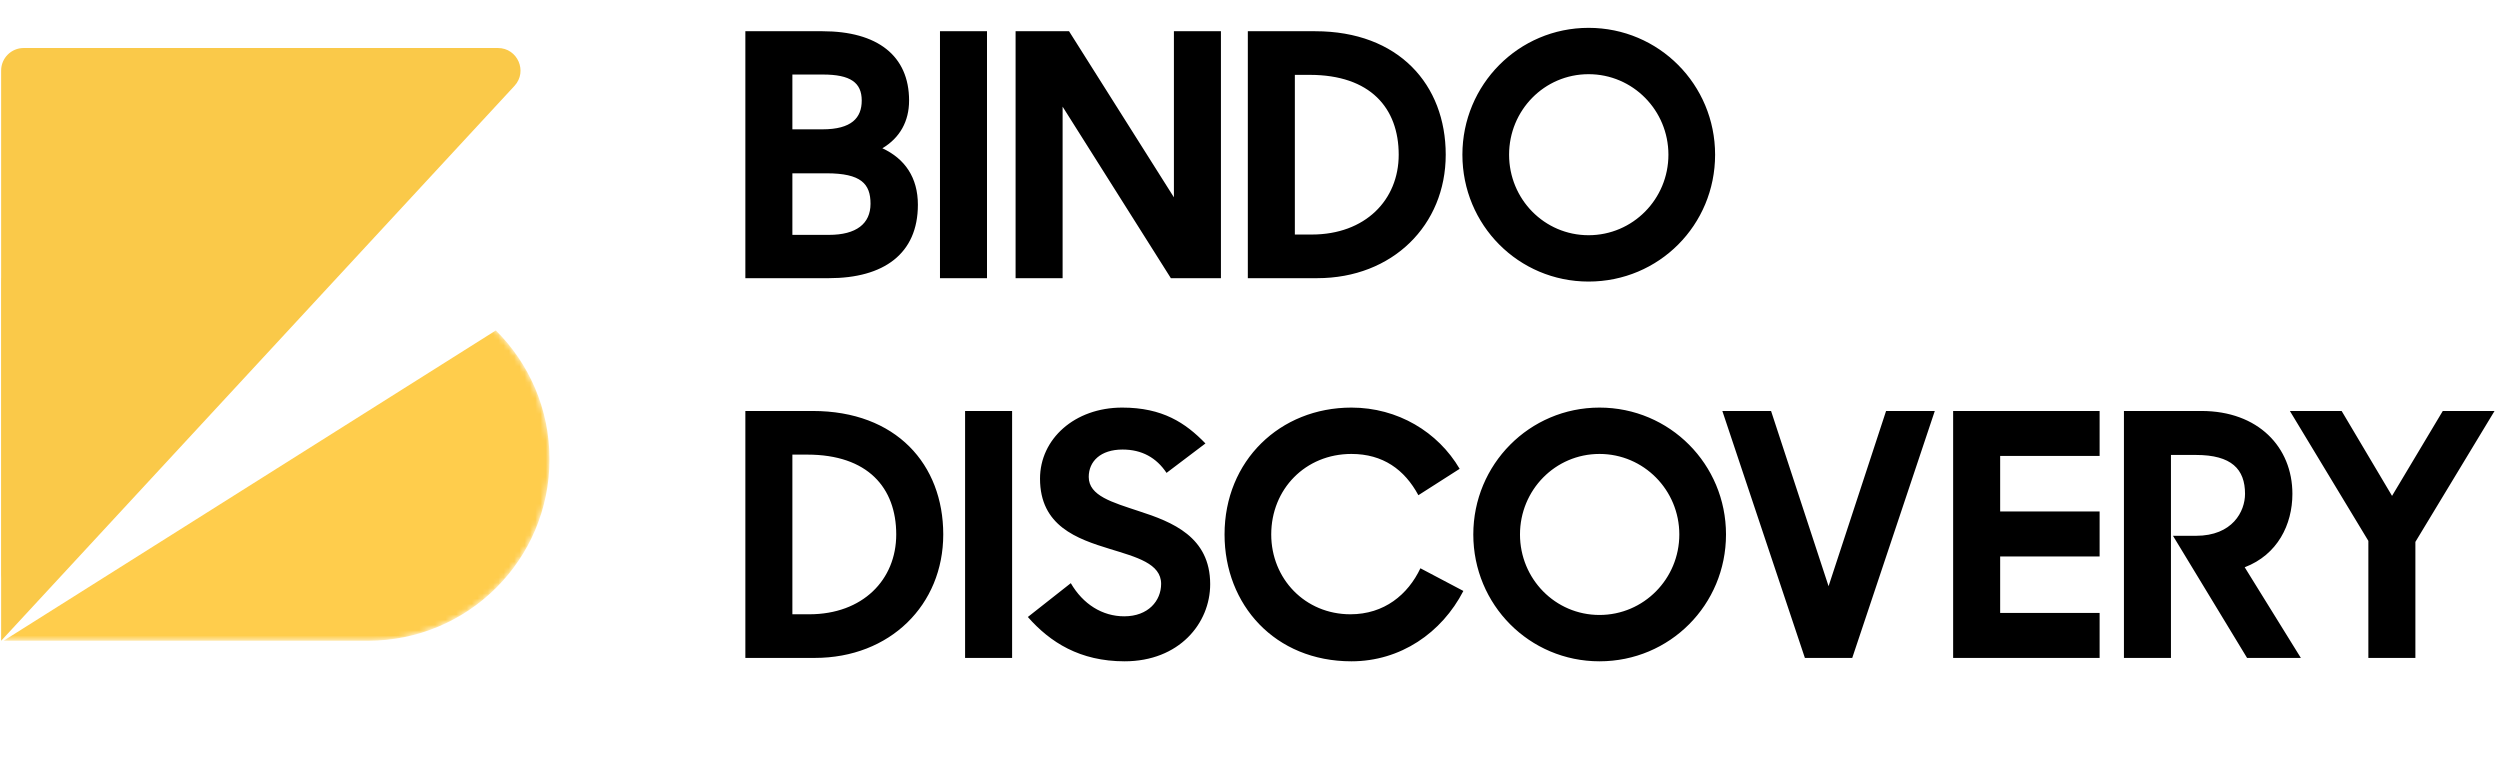 <svg width="474" height="146" viewBox="0 0 474 146" fill="none" xmlns="http://www.w3.org/2000/svg">
<mask id="mask0" mask-type="alpha" maskUnits="userSpaceOnUse" x="0" y="52" width="105" height="70">
<path d="M0.215 52.668H69.777C88.781 52.668 104.187 68.074 104.187 87.078C104.187 106.082 88.781 121.488 69.777 121.488H0.215V52.668Z" fill="#6499FF"/>
</mask>
<g mask="url(#mask0)">
<path opacity="0.7" fill-rule="evenodd" clip-rule="evenodd" d="M15.472 52.668H0.215V109.607L15.472 52.668ZM0.683 121.488H69.777C88.781 121.488 104.187 106.082 104.187 87.078C104.187 77.527 100.296 68.886 94.013 62.651L0.683 121.488Z" fill="#FFB800"/>
</g>
<path d="M97.545 16.283L0.215 121.492V13.379C0.215 11.018 2.129 9.103 4.491 9.103H94.406C98.136 9.103 100.078 13.545 97.545 16.283Z" fill="#FAC949"/>
<path d="M141.32 52.742H157.162C167.553 52.742 174.031 48.124 174.031 38.824C174.031 33.693 171.593 30.101 167.296 28.113C170.631 26.125 172.363 22.982 172.363 19.069C172.363 10.539 166.334 5.921 155.944 5.921H141.32V52.742ZM156.713 32.859C163.255 32.859 165.051 34.847 165.051 38.632C165.051 42.416 162.357 44.532 157.162 44.532H150.235V32.859H156.713ZM156.008 14.131C161.267 14.131 163.384 15.67 163.384 19.069C163.384 22.34 161.46 24.521 155.944 24.521H150.235V14.131H156.008ZM178.22 52.742H187.135V5.921H178.22V52.742ZM192.556 52.742H201.471V20.224L221.995 52.742H231.488V5.921H222.573V37.413L202.69 5.921H192.556V52.742ZM236.588 52.742H249.737C264.04 52.742 274.11 42.672 274.11 29.332C274.11 16.055 265.194 5.921 249.352 5.921H236.588V52.742ZM248.326 14.195C259.807 14.195 265.194 20.48 265.194 29.332C265.194 37.926 258.845 44.468 248.711 44.468H245.504V14.195H248.326ZM301.195 53.384C314.536 53.384 325.183 42.672 325.183 29.332C325.183 16.055 314.536 5.28 301.195 5.28C287.919 5.28 277.271 16.055 277.271 29.332C277.271 42.672 287.919 53.384 301.195 53.384ZM301.195 44.597C292.793 44.597 286.123 37.734 286.123 29.332C286.123 20.929 292.793 14.066 301.195 14.066C309.597 14.066 316.332 20.929 316.332 29.332C316.332 37.734 309.597 44.597 301.195 44.597ZM141.32 124.742H154.468C168.771 124.742 178.841 114.672 178.841 101.332C178.841 88.055 169.926 77.921 154.084 77.921H141.32V124.742ZM153.057 86.195C164.538 86.195 169.926 92.48 169.926 101.332C169.926 109.926 163.576 116.468 153.442 116.468H150.235V86.195H153.057ZM182.98 124.742H191.895V77.921H182.98V124.742ZM213.222 125.384C223.549 125.384 229.45 118.2 229.45 110.76C229.45 101.781 222.266 98.958 215.916 96.906C210.913 95.238 206.424 94.02 206.424 90.428C206.424 87.478 208.669 85.233 212.838 85.233C216.494 85.233 219.251 86.772 221.176 89.658L228.552 84.078C224.767 80.166 220.406 77.279 212.773 77.279C203.73 77.279 197.188 83.244 197.188 90.749C197.188 99.728 204.179 102.165 210.464 104.09C215.467 105.629 220.149 106.847 220.149 110.696C220.149 113.903 217.712 116.853 213.158 116.853C208.989 116.853 205.333 114.544 203.024 110.568L194.879 116.981C199.112 121.792 204.756 125.384 213.222 125.384ZM256.226 125.384C265.526 125.384 273.351 119.996 277.456 112.043L269.31 107.745C266.937 112.748 262.447 116.468 256.034 116.468C247.439 116.468 241.025 109.734 241.025 101.332C241.025 92.737 247.503 86.067 256.226 86.067C262.191 86.067 266.296 89.017 268.925 93.891L276.75 88.889C272.645 81.897 265.013 77.279 256.226 77.279C242.693 77.279 232.174 87.349 232.174 101.332C232.174 114.672 241.731 125.384 256.226 125.384ZM303.262 125.384C316.603 125.384 327.25 114.672 327.25 101.332C327.25 88.055 316.603 77.279 303.262 77.279C289.985 77.279 279.338 88.055 279.338 101.332C279.338 114.672 289.985 125.384 303.262 125.384ZM303.262 116.597C294.86 116.597 288.19 109.734 288.19 101.332C288.19 92.929 294.86 86.067 303.262 86.067C311.664 86.067 318.399 92.929 318.399 101.332C318.399 109.734 311.664 116.597 303.262 116.597ZM342.206 124.742H351.186L366.836 77.921H357.6L346.696 111.145L335.793 77.921H326.557L342.206 124.742ZM370.315 124.742H398.087V116.212H379.23V105.501H398.087V96.97H379.23V86.451H398.087V77.921H370.315V124.742ZM402.698 124.742H411.613V86.259H416.359C423.094 86.259 425.659 88.953 425.659 93.635C425.659 96.97 423.286 101.588 416.359 101.588H411.998L426.044 124.742H436.242L425.595 107.553C431.817 105.18 434.639 99.472 434.639 93.635C434.639 84.784 428.161 77.921 417.386 77.921H402.698V124.742ZM449.041 124.742H457.957V102.743L472.965 77.921H463.152L453.531 94.02L443.975 77.921H434.161L449.041 102.55V124.742Z" fill="black"/>
</svg>
